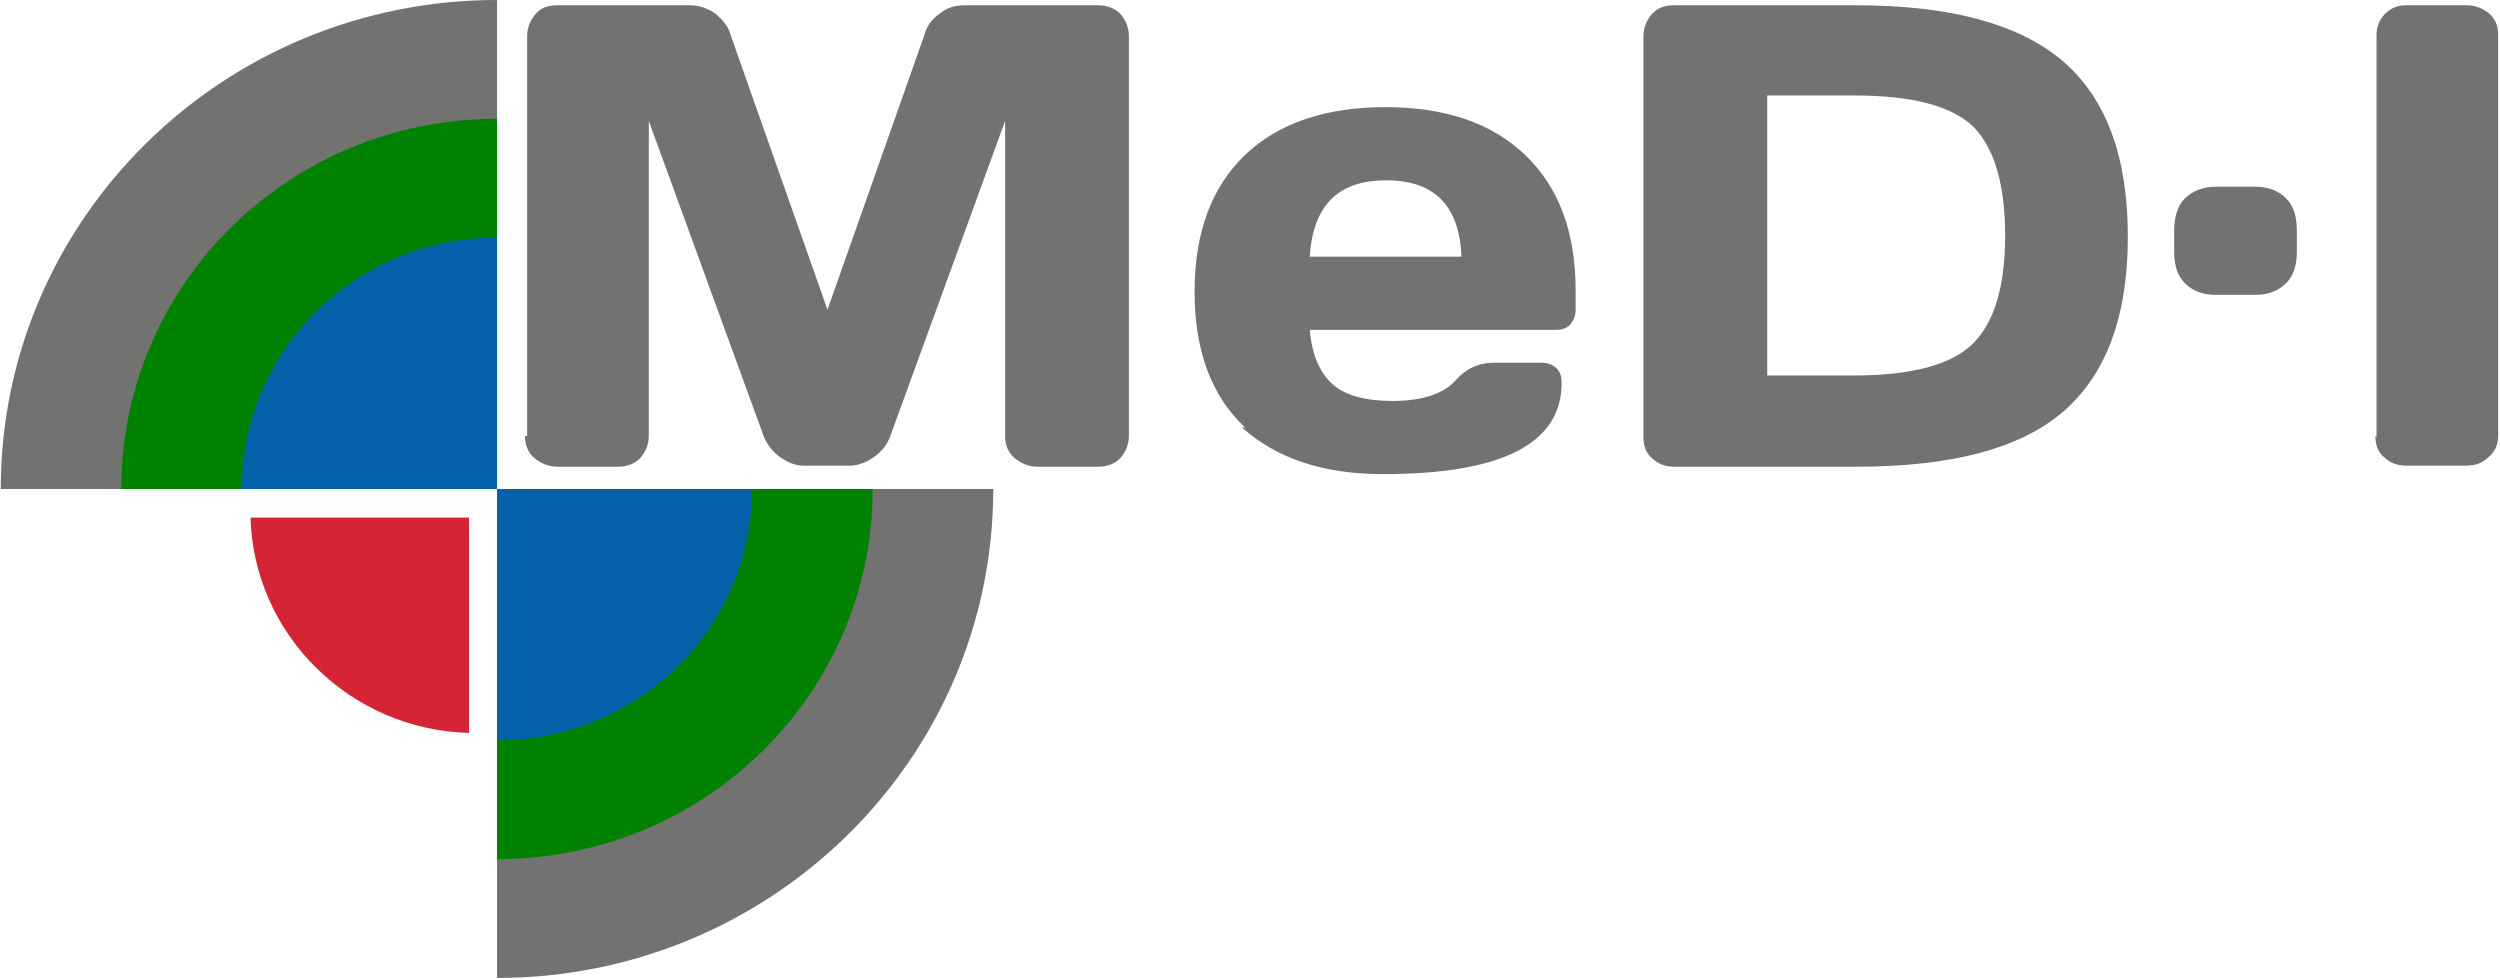 <svg width="143" height="56" viewBox="0 0 143 56" fill="none" xmlns="http://www.w3.org/2000/svg">
<g clip-path="url(#clip0)">
<path fill-rule="evenodd" clip-rule="evenodd" d="M28.429 0V27.97H56.815C56.815 43.441 44.069 55.939 28.429 55.939V27.97H0.044C0.044 12.498 12.79 0 28.429 0Z" fill="#727271"/>
<path fill-rule="evenodd" clip-rule="evenodd" d="M49.918 27.97C49.918 39.679 40.313 49.144 28.429 49.144V27.97H6.94C6.94 16.26 16.545 6.795 28.429 6.795V27.97H49.918Z" fill="#008100"/>
<path fill-rule="evenodd" clip-rule="evenodd" d="M43.022 27.97C43.022 35.917 36.495 42.349 28.429 42.349V27.97H13.836C13.836 20.021 20.363 13.59 28.429 13.59V27.97H43.022Z" fill="#0461AA"/>
<path d="M124.361 14.379V13.226C124.361 12.438 124.546 11.77 124.977 11.346C125.408 10.921 126.024 10.678 126.762 10.678H128.979C129.78 10.678 130.334 10.921 130.765 11.346C131.196 11.77 131.38 12.377 131.38 13.226V14.379C131.38 15.168 131.196 15.775 130.765 16.2C130.334 16.624 129.78 16.867 128.979 16.867H126.762C125.962 16.867 125.408 16.624 124.977 16.2C124.546 15.775 124.361 15.168 124.361 14.379ZM74.917 14.683H83.599C83.476 11.77 82.06 10.314 79.289 10.314C76.518 10.314 75.102 11.77 74.917 14.683ZM71.223 24.451C69.314 22.691 68.329 20.082 68.329 16.685C68.329 13.287 69.314 10.678 71.223 8.858C73.132 7.038 75.841 6.128 79.228 6.128C82.676 6.128 85.323 7.038 87.232 8.858C89.141 10.678 90.126 13.226 90.126 16.624V17.716C90.126 18.08 90.003 18.323 89.818 18.566C89.572 18.808 89.326 18.869 89.018 18.869H74.917C75.04 20.265 75.472 21.296 76.21 21.963C76.949 22.631 78.119 22.934 79.659 22.934C81.383 22.934 82.614 22.509 83.291 21.721C83.846 21.114 84.523 20.75 85.447 20.75H88.217C88.525 20.75 88.833 20.871 89.018 21.053C89.264 21.296 89.326 21.539 89.326 21.903C89.326 25.361 85.939 27.12 79.104 27.12C75.656 27.12 73.009 26.21 71.038 24.451H71.223ZM30.153 24.936V2.063C30.153 1.578 30.338 1.153 30.646 0.789C30.954 0.425 31.385 0.303 31.877 0.303H39.513C40.005 0.303 40.498 0.485 40.929 0.789C41.36 1.153 41.668 1.517 41.791 2.002L47.332 17.716L52.874 2.002C52.997 1.517 53.305 1.092 53.736 0.789C54.167 0.425 54.66 0.303 55.152 0.303H62.849C63.342 0.303 63.773 0.485 64.08 0.789C64.388 1.153 64.573 1.578 64.573 2.063V24.936C64.573 25.422 64.388 25.846 64.08 26.21C63.711 26.574 63.28 26.696 62.787 26.696H59.339C58.847 26.696 58.416 26.514 58.046 26.21C57.677 25.907 57.492 25.482 57.492 24.936V6.917L50.904 24.997C50.719 25.482 50.411 25.846 49.98 26.15C49.549 26.453 49.056 26.635 48.625 26.635H45.978C45.485 26.635 45.054 26.453 44.623 26.15C44.192 25.846 43.884 25.422 43.7 24.997L37.111 6.917V24.936C37.111 25.422 36.926 25.846 36.618 26.21C36.249 26.574 35.818 26.696 35.325 26.696H31.877C31.385 26.696 30.954 26.514 30.584 26.21C30.215 25.907 30.03 25.482 30.03 24.936H30.153ZM94.005 24.997V2.063C94.005 1.578 94.19 1.153 94.498 0.789C94.867 0.425 95.237 0.303 95.729 0.303H106.197C111.615 0.303 115.556 1.396 118.019 3.519C120.482 5.643 121.713 8.98 121.713 13.53C121.713 18.08 120.482 21.417 118.019 23.541C115.556 25.664 111.615 26.696 106.197 26.696H95.729C95.237 26.696 94.806 26.514 94.498 26.21C94.128 25.907 94.005 25.482 94.005 24.997ZM101.025 21.478H106.012C109.337 21.478 111.615 20.871 112.847 19.658C114.078 18.444 114.694 16.381 114.694 13.469C114.694 10.557 114.078 8.494 112.908 7.281C111.677 6.067 109.399 5.461 106.074 5.461H101.086V21.478H101.025Z" fill="#727271"/>
<path d="M135.937 24.997V2.002C135.937 1.517 136.122 1.092 136.429 0.789C136.799 0.425 137.168 0.303 137.661 0.303H141.109C141.602 0.303 142.033 0.485 142.402 0.789C142.771 1.153 142.895 1.517 142.895 2.002V24.936C142.895 25.422 142.71 25.846 142.34 26.15C141.971 26.514 141.54 26.635 141.047 26.635H137.599C137.107 26.635 136.676 26.453 136.368 26.15C135.998 25.846 135.875 25.422 135.875 24.936L135.937 24.997Z" fill="#727271"/>
<path fill-rule="evenodd" clip-rule="evenodd" d="M26.828 41.924C19.994 41.742 14.514 36.282 14.329 29.608H26.828V41.924Z" fill="#D42435"/>
</g>
<defs>
<clipPath id="clip0">
<rect width="143" height="56" fill="white"/>
</clipPath>
</defs>
</svg>
